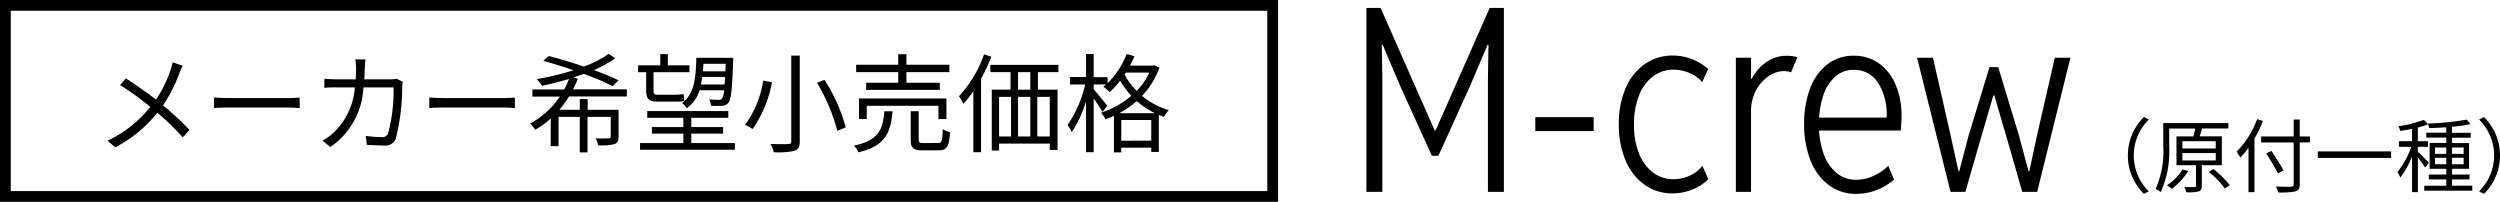 <svg xmlns="http://www.w3.org/2000/svg" width="185.83" height="15" viewBox="0 0 185.83 15"><g transform="translate(-37 -881)"><path d="M1.567,0V-13.675H2.622l4.018,9.1h.074l4.018-9.1h1.055V0H10.6V-8.36l.042-2.561h-.074l-1.317,3.1L6.918-2.68H6.436L4.1-7.822l-1.317-3.1H2.712L2.754-8.36V0ZM14.123-4.522V-5.556h4.336v1.034ZM24.338.111A3.531,3.531,0,0,1,22.25-.525,4.2,4.2,0,0,1,20.84-2.317a6.7,6.7,0,0,1-.509-2.716,6.566,6.566,0,0,1,.508-2.684A4.174,4.174,0,0,1,22.255-9.5a3.587,3.587,0,0,1,2.107-.634,3.784,3.784,0,0,1,1.435.282,3.939,3.939,0,0,1,1.178.72l-.451.973a2.334,2.334,0,0,0-.951-.681,3.025,3.025,0,0,0-1.148-.245,2.508,2.508,0,0,0-1.561.506,3.271,3.271,0,0,0-1.036,1.42,5.694,5.694,0,0,0-.37,2.143,5.732,5.732,0,0,0,.37,2.154,3.253,3.253,0,0,0,1.034,1.418,2.5,2.5,0,0,0,1.555.5A2.834,2.834,0,0,0,25.6-1.207a2.384,2.384,0,0,0,.939-.734l.443,1A3.511,3.511,0,0,1,25.8-.177,3.866,3.866,0,0,1,24.338.111ZM29.03,0V-9.972h1.129V-8.4H30.4l-.419.509a3.9,3.9,0,0,1,.653-1.152,3.092,3.092,0,0,1,.966-.788,2.593,2.593,0,0,1,1.212-.286,3.347,3.347,0,0,1,.447.032A1.127,1.127,0,0,1,33.6-10l-.466,1.113a1.264,1.264,0,0,0-.254-.065,2.009,2.009,0,0,0-.327-.025,1.99,1.99,0,0,0-1.054.353,2.884,2.884,0,0,0-.95,1.042,3.384,3.384,0,0,0-.392,1.7V0Zm8.957.148a3.347,3.347,0,0,1-2.035-.641,4.159,4.159,0,0,1-1.36-1.81,7.138,7.138,0,0,1-.486-2.752,7.21,7.21,0,0,1,.449-2.652,4.039,4.039,0,0,1,1.279-1.777A3.134,3.134,0,0,1,37.8-10.12a3.135,3.135,0,0,1,1.861.565,3.69,3.69,0,0,1,1.24,1.58,5.87,5.87,0,0,1,.443,2.363q0,.286-.017.553t-.041.5H34.976v-.965h5.259A4.329,4.329,0,0,0,39.6-8.106a2.074,2.074,0,0,0-1.795-.965,2.033,2.033,0,0,0-1.4.514,3.241,3.241,0,0,0-.888,1.427,6.615,6.615,0,0,0-.308,2.115,6.274,6.274,0,0,0,.342,2.18,3.226,3.226,0,0,0,.967,1.429A2.261,2.261,0,0,0,37.989-.9a3.058,3.058,0,0,0,1.26-.284,3.775,3.775,0,0,0,1.112-.755l.424,1.028a4.284,4.284,0,0,1-1.3.777A4.154,4.154,0,0,1,37.987.148Zm7-.148L42.5-9.972h1.182l1.259,5.54.636,2.895h.058l.7-2.669,1.548-5.068h.649l1.537,5.068.716,2.669h.058l.625-2.895,1.27-5.54H53.9L51.426,0H50.318l-.9-3.144L48.245-7.17h-.074L46.994-3.144,46.09,0Z" transform="translate(137 895.263)"/><g transform="translate(36.937 880.688)"><path d="M5.736-6.08a4.589,4.589,0,0,1-.16.592A9.154,9.154,0,0,1,4.5-3.312c-.632-.488-1.56-1.144-2.24-1.576l-.424.5A22.071,22.071,0,0,1,4.08-2.768,8.9,8.9,0,0,1,.9-.256l.568.5A9.844,9.844,0,0,0,4.6-2.336,17.842,17.842,0,0,1,6.488-.5l.5-.56A21.9,21.9,0,0,0,5.024-2.88a10.779,10.779,0,0,0,1.2-2.36c.064-.168.184-.432.264-.584Zm3.08,3.4c.248-.024.672-.04,1.112-.04H14.32c.36,0,.7.032.856.04v-.784c-.176.016-.464.04-.864.04H9.928c-.448,0-.872-.024-1.112-.04ZM22.392-4.856a2.883,2.883,0,0,1-.512.04h-1.9c.016-.264.032-.536.04-.824.008-.192.024-.472.048-.656h-.752a4.85,4.85,0,0,1,.056.664c0,.288-.016.56-.032.816H17.928a8.373,8.373,0,0,1-.912-.048v.68a8.462,8.462,0,0,1,.92-.032H19.28A5.144,5.144,0,0,1,17.7-.848a4.121,4.121,0,0,1-.816.592l.576.472a5.65,5.65,0,0,0,2.456-4.432h2.24a12.061,12.061,0,0,1-.408,3.432.433.433,0,0,1-.464.264,9.733,9.733,0,0,1-1.192-.088l.08.664c.416.024.88.048,1.288.048a.825.825,0,0,0,.856-.48A15.6,15.6,0,0,0,22.8-4.24a2.5,2.5,0,0,1,.04-.392ZM24.816-2.68c.248-.024.672-.04,1.112-.04H30.32c.36,0,.7.032.856.04v-.784c-.176.016-.464.04-.864.04H25.928c-.448,0-.872-.024-1.112-.04ZM39.5-3.544v-.528h-4a7.659,7.659,0,0,0,.36-.784l-.344-.1c.264-.088.528-.168.784-.264a18.72,18.72,0,0,1,2.144.912l.44-.432A16.9,16.9,0,0,0,37.04-5.5a9.15,9.15,0,0,0,1.6-.88l-.488-.328a8.122,8.122,0,0,1-1.848.944c-.88-.3-1.8-.576-2.608-.784l-.408.36c.7.192,1.488.432,2.24.7a20.311,20.311,0,0,1-2.736.656,3.356,3.356,0,0,1,.408.5c.64-.136,1.328-.312,2-.512a6.258,6.258,0,0,1-.36.784H32.48v.528h2.04A6.35,6.35,0,0,1,32.3-1.52a2.581,2.581,0,0,1,.392.448A6.212,6.212,0,0,0,33.84-1.9V.152h.584V-2.024H36V.616h.576v-2.64H38.3V-.56c0,.1-.04.136-.16.136s-.5.008-.96,0a2.322,2.322,0,0,1,.192.512A4.144,4.144,0,0,0,38.584,0c.232-.1.3-.24.3-.552v-2h-2.3v-.792H36v.792H34.48a7.823,7.823,0,0,0,.72-.992Zm7.344-2.424-.024.56H45.152c.016-.184.032-.368.04-.56Zm-1.84,1.536c.04-.176.072-.368.1-.56h1.7c-.016.208-.024.4-.04.56ZM46.728-4a1.277,1.277,0,0,1-.152.608.23.23,0,0,1-.24.1,7.175,7.175,0,0,1-.72-.032,1.232,1.232,0,0,1,.136.472,7.082,7.082,0,0,0,.832,0,.586.586,0,0,0,.464-.216c.2-.248.28-.984.352-3.1.008-.08.008-.248.008-.248H44.664c-.04,1.552-.16,2.712-1.064,3.36a1.269,1.269,0,0,1,.352.392A2.559,2.559,0,0,0,44.9-4Zm-5.792-.008c0,.624.168.848.824.848h1.36a2.838,2.838,0,0,0,.656-.048c-.016-.128-.048-.36-.056-.512a3.6,3.6,0,0,1-.608.048h-1.36c-.216,0-.272-.088-.272-.328V-5.344h2.672v-.512H42.544v-.832h-.56v.832H40.336v.512h.6ZM44.288-.08v-.7h2.368v-.488H44.288v-.688H47.04v-.5H41.016v.5H43.7v.688H41.36v.488H43.7v.7H40.48v.5h7.048v-.5Zm7.432-6.5v6.36c0,.16-.064.216-.232.216-.152.008-.728.016-1.312-.008a2.838,2.838,0,0,1,.248.616A5.552,5.552,0,0,0,51.952.5c.28-.1.4-.28.4-.72v-6.36ZM53.632-4.56A13.522,13.522,0,0,1,55.144-.984l.624-.264a12.618,12.618,0,0,0-1.576-3.528Zm-4-.16a7.5,7.5,0,0,1-1.344,3.288,3.214,3.214,0,0,1,.56.312,8.973,8.973,0,0,0,1.44-3.48Zm10.04.16H57.288v.528H62.76V-4.56H60.28v-.792h3.192V-5.9H60.28v-.784h-.608V-5.9H56.544v.552h3.128Zm3.584,2.7V-3.392h-6.5v1.528h.576v-.984h5.328v.984ZM58.64-2.44c-.112,1.384-.432,2.16-2.264,2.552a1.466,1.466,0,0,1,.336.5C58.7.128,59.112-.816,59.248-2.44ZM61.56-.08c-.312,0-.368-.04-.368-.256V-2.448H60.6v2.12c0,.616.184.792.9.792h1.168c.624,0,.784-.272.856-1.344a2.066,2.066,0,0,1-.544-.232c-.024.9-.072,1.032-.368,1.032Zm4.488-6.592A8.839,8.839,0,0,1,64.184-3.56a4.608,4.608,0,0,1,.328.56,8.2,8.2,0,0,0,.744-.928V.6h.568V-4.848A12.925,12.925,0,0,0,66.592-6.5Zm3.44,2.624h-.912v-1.3h.912Zm1.448,3.48h-.928V-3.512h.928ZM67.168-3.512h.888V-.568h-.888Zm2.32,0V-.568h-.912V-3.512Zm2.088-1.84v-.536H66.52v.536h1.5v1.3H66.624V.48h.544V-.04h3.768V.432h.576v-4.48H70.056v-1.3ZM76.1-2.3a7.172,7.172,0,0,0,1.3-.9,6.043,6.043,0,0,0,1.352.9Zm.152,2.048V-1.792H78.48V-.256Zm.344-5.064h1.744a5,5,0,0,1-.944,1.36,5.107,5.107,0,0,1-.9-1.216Zm2.12-.544-.1.024H76.9c.12-.232.232-.464.328-.7l-.576-.16a6.076,6.076,0,0,1-1.416,2.16v-.44H74.2V-6.7h-.568v1.712H72.44v.552h1.128a8.659,8.659,0,0,1-1.312,3.016,2.7,2.7,0,0,1,.312.528,8.492,8.492,0,0,0,1.064-2.288V.6H74.2V-3.392c.248.344.528.768.656,1l.352-.464c-.152-.2-.784-.968-1.008-1.224v-.352h.912c-.064.056-.136.112-.2.168a3.279,3.279,0,0,1,.472.4,6.19,6.19,0,0,0,.784-.848A6.143,6.143,0,0,0,77-3.592a6.62,6.62,0,0,1-2.264,1.264,1.676,1.676,0,0,1,.336.48,6.2,6.2,0,0,0,.632-.264V.616h.544V.264H78.48v.32h.56V-2.168c.12.048.248.1.376.144a2.546,2.546,0,0,1,.368-.5,5.649,5.649,0,0,1-1.992-1.064,5.645,5.645,0,0,0,1.288-2.1Z" transform="translate(7.159 11.024)"/><path d="M.8.8V14.2H94.2V.8H.8M0,0H95V15H0Z" transform="translate(0.063 0.312)"/></g><path d="M5.364.576,5.724.39A3.755,3.755,0,0,1,4.608-2.28,3.755,3.755,0,0,1,5.724-4.95l-.36-.186A3.986,3.986,0,0,0,4.17-2.28,3.986,3.986,0,0,0,5.364.576ZM8.238-1.242A3.975,3.975,0,0,1,7.074-.06,2.375,2.375,0,0,1,7.44.2,5.179,5.179,0,0,0,8.658-1.122ZM8.22-2.46H10.7v.552H8.22Zm0-.882H10.7V-2.8H8.22Zm2.934,1.788V-3.7H9.5c.066-.18.132-.39.192-.588H11.64v-.4H6.8V-2.97A6.806,6.806,0,0,1,6.228.216a1.624,1.624,0,0,1,.384.228,7.446,7.446,0,0,0,.63-3.408v-1.32H9.174a5.531,5.531,0,0,1-.138.588H7.782v2.142H9.234V-.03c0,.072-.024.1-.114.1s-.4.006-.75-.006a1.687,1.687,0,0,1,.138.39A3.228,3.228,0,0,0,9.438.39c.18-.06.228-.18.228-.414v-1.53Zm-.972.5a6.361,6.361,0,0,1,1.2,1.23l.36-.246a6.806,6.806,0,0,0-1.218-1.2Zm3.594-3.93a6.672,6.672,0,0,1-1.524,2.424,3.523,3.523,0,0,1,.276.438,6.258,6.258,0,0,0,.606-.726V.444h.444V-3.534a9.4,9.4,0,0,0,.636-1.308ZM17.7-3.69h-.756V-4.95h-.45v1.26H14.076v.444h2.418v3.1c0,.138-.054.174-.186.186s-.636.006-1.14-.012a2.016,2.016,0,0,1,.174.438A5.166,5.166,0,0,0,16.626.39c.222-.066.318-.2.318-.54v-3.1H17.7ZM15.738-1.164c-.192-.366-.588-.99-.9-1.452l-.384.18c.306.48.69,1.122.87,1.494Zm2.55-1.416v.486h5.448V-2.58Zm8.25.846c-.12-.138-.63-.666-.816-.822v-.366h.75v-.42h-.75V-4.356a4.975,4.975,0,0,0,.762-.24l-.306-.336a8.941,8.941,0,0,1-1.9.48,1.68,1.68,0,0,1,.138.348c.276-.042.582-.09.876-.15v.912h-.978v.42h.918A6.2,6.2,0,0,1,24.2-1.044a2.064,2.064,0,0,1,.222.408,6.374,6.374,0,0,0,.87-1.572V.444h.432V-2.124a6.871,6.871,0,0,1,.546.744ZM27-1.626v-.48h.84v.48Zm0-1.242h.84V-2.4H27Zm2.13,0V-2.4h-.864v-.468Zm0,1.242h-.864v-.48h.864Zm-.864,1.59V-.5h1.3v-.36h-1.3V-1.29h1.266V-3.2H28.266v-.4h1.386v-.366H28.266V-4.41a11.565,11.565,0,0,0,1.374-.2l-.27-.336a20.262,20.262,0,0,1-2.91.294,1.091,1.091,0,0,1,.1.336c.4-.012.846-.03,1.278-.06v.4H26.352v.366H27.84v.4H26.6V-1.29H27.84v.426h-1.3V-.5h1.3v.468H26.2V.336h3.57V-.036Zm2.37-5.1-.36.186a3.755,3.755,0,0,1,1.116,2.67A3.755,3.755,0,0,1,30.276.39l.36.186A3.986,3.986,0,0,0,31.83-2.28,3.986,3.986,0,0,0,30.636-5.136Z" transform="translate(191 894.836)"/></g></svg>